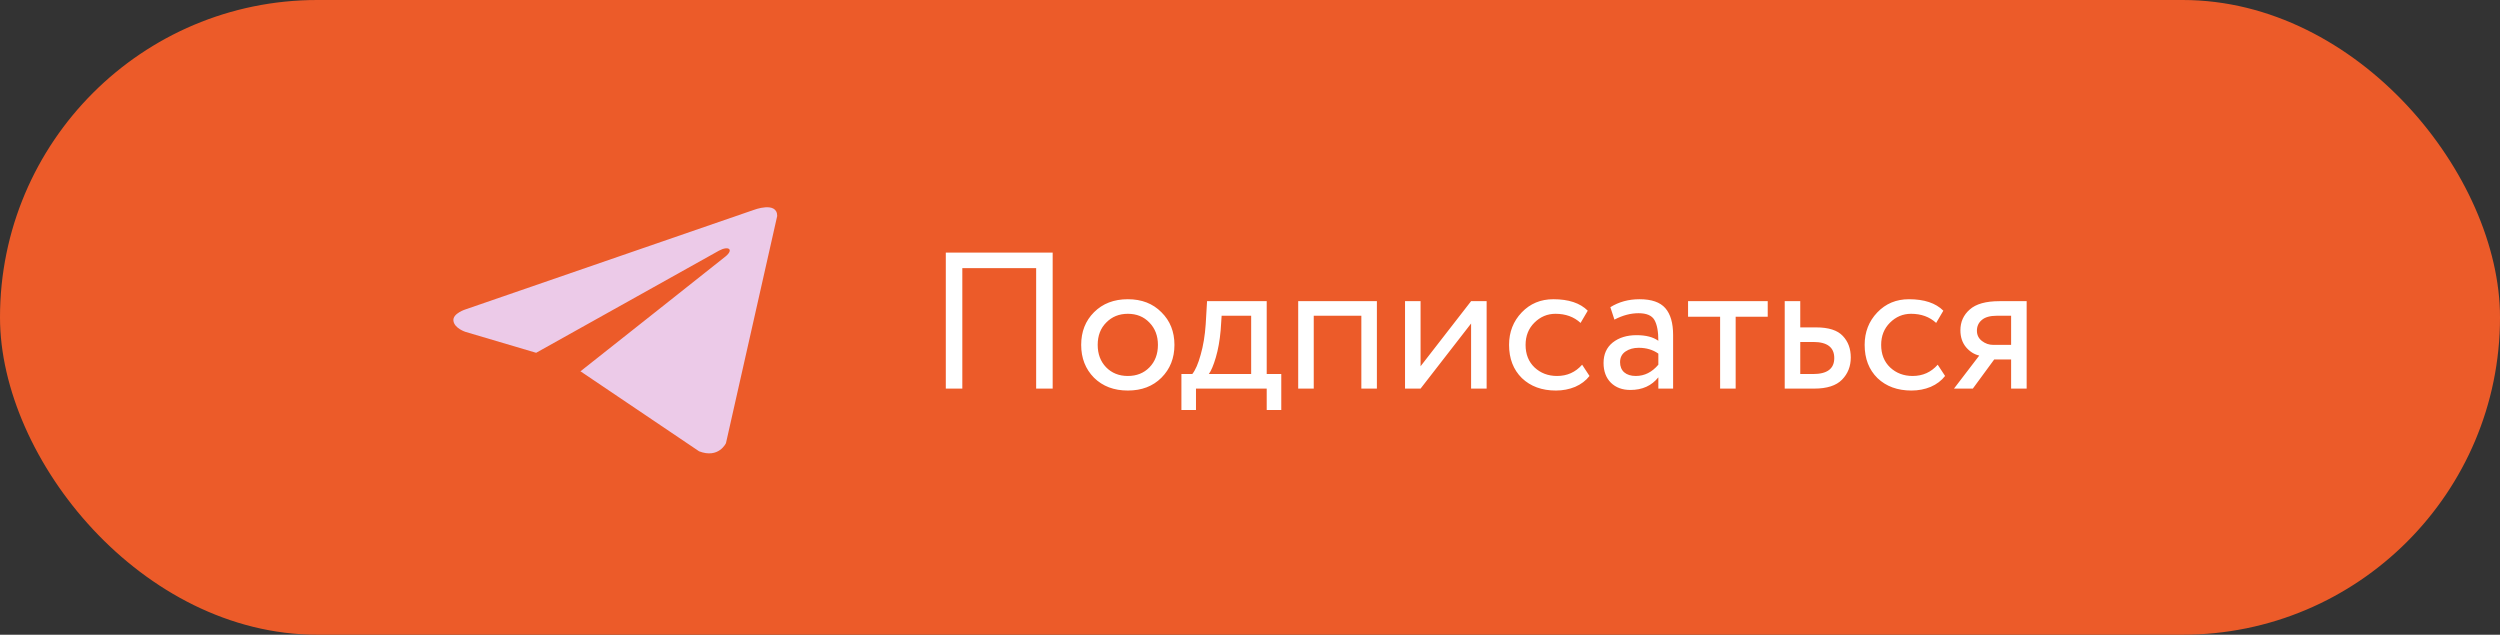 <?xml version="1.0" encoding="UTF-8"?> <svg xmlns="http://www.w3.org/2000/svg" width="193" height="49" viewBox="0 0 193 49" fill="none"><rect x="0" y="0" width="193" height="49" fill="#333333" stroke="none"/><rect width="193" height="49" rx="24.5" fill="#EC5B29"></rect><path d="M79.991 30V20.7H74.291V30H73.016V19.5H81.266V30H79.991ZM84.457 29.16C83.797 28.49 83.467 27.645 83.467 26.625C83.467 25.605 83.797 24.765 84.457 24.105C85.127 23.435 85.997 23.1 87.067 23.1C88.137 23.1 89.002 23.435 89.662 24.105C90.332 24.765 90.667 25.605 90.667 26.625C90.667 27.645 90.332 28.49 89.662 29.16C89.002 29.82 88.137 30.15 87.067 30.15C85.997 30.15 85.127 29.82 84.457 29.16ZM84.742 26.625C84.742 27.325 84.957 27.9 85.387 28.35C85.827 28.8 86.387 29.025 87.067 29.025C87.747 29.025 88.302 28.805 88.732 28.365C89.172 27.915 89.392 27.335 89.392 26.625C89.392 25.925 89.172 25.35 88.732 24.9C88.302 24.45 87.747 24.225 87.067 24.225C86.397 24.225 85.842 24.45 85.402 24.9C84.962 25.34 84.742 25.915 84.742 26.625ZM91.205 31.65V28.875H92.045C92.285 28.575 92.5 28.08 92.69 27.39C92.89 26.7 93.02 25.915 93.08 25.035L93.185 23.25H97.79V28.875H98.915V31.65H97.79V30H92.33V31.65H91.205ZM94.235 25.5C94.165 26.29 94.04 26.99 93.86 27.6C93.68 28.21 93.5 28.635 93.32 28.875H96.59V24.375H94.31L94.235 25.5ZM105.096 30V24.375H101.421V30H100.221V23.25H106.296V30H105.096ZM109.668 30H108.468V23.25H109.668V28.275L113.568 23.25H114.768V30H113.568V24.975L109.668 30ZM122.14 28.155L122.71 29.025C122.43 29.385 122.06 29.665 121.6 29.865C121.14 30.055 120.645 30.15 120.115 30.15C119.035 30.15 118.16 29.83 117.49 29.19C116.83 28.54 116.5 27.685 116.5 26.625C116.5 25.635 116.825 24.8 117.475 24.12C118.125 23.44 118.94 23.1 119.92 23.1C121.1 23.1 121.985 23.395 122.575 23.985L122.02 24.93C121.51 24.46 120.865 24.225 120.085 24.225C119.455 24.225 118.91 24.455 118.45 24.915C118 25.365 117.775 25.935 117.775 26.625C117.775 27.345 118.005 27.925 118.465 28.365C118.935 28.805 119.515 29.025 120.205 29.025C120.985 29.025 121.63 28.735 122.14 28.155ZM124.634 24.675L124.319 23.715C124.979 23.305 125.729 23.1 126.569 23.1C127.499 23.1 128.164 23.33 128.564 23.79C128.964 24.25 129.164 24.94 129.164 25.86V30H128.024V29.13C127.504 29.78 126.784 30.105 125.864 30.105C125.244 30.105 124.744 29.92 124.364 29.55C123.984 29.17 123.794 28.66 123.794 28.02C123.794 27.35 124.029 26.825 124.499 26.445C124.979 26.065 125.594 25.875 126.344 25.875C127.064 25.875 127.624 26.02 128.024 26.31C128.024 25.59 127.924 25.055 127.724 24.705C127.524 24.355 127.114 24.18 126.494 24.18C125.884 24.18 125.264 24.345 124.634 24.675ZM126.284 29.025C126.954 29.025 127.534 28.735 128.024 28.155V27.3C127.604 27 127.099 26.85 126.509 26.85C126.109 26.85 125.769 26.945 125.489 27.135C125.209 27.325 125.069 27.6 125.069 27.96C125.069 28.29 125.174 28.55 125.384 28.74C125.604 28.93 125.904 29.025 126.284 29.025ZM130.318 24.45V23.25H136.468V24.45H133.993V30H132.793V24.45H130.318ZM137.78 30V23.25H138.98V25.275H140.21C141.17 25.275 141.855 25.495 142.265 25.935C142.675 26.365 142.88 26.92 142.88 27.6C142.88 28.28 142.655 28.85 142.205 29.31C141.755 29.77 141.04 30 140.06 30H137.78ZM139.985 26.4H138.98V28.875H139.97C141.06 28.875 141.605 28.465 141.605 27.645C141.605 26.815 141.065 26.4 139.985 26.4ZM149.591 28.155L150.161 29.025C149.881 29.385 149.511 29.665 149.051 29.865C148.591 30.055 148.096 30.15 147.566 30.15C146.486 30.15 145.611 29.83 144.941 29.19C144.281 28.54 143.951 27.685 143.951 26.625C143.951 25.635 144.276 24.8 144.926 24.12C145.576 23.44 146.391 23.1 147.371 23.1C148.551 23.1 149.436 23.395 150.026 23.985L149.471 24.93C148.961 24.46 148.316 24.225 147.536 24.225C146.906 24.225 146.361 24.455 145.901 24.915C145.451 25.365 145.226 25.935 145.226 26.625C145.226 27.345 145.456 27.925 145.916 28.365C146.386 28.805 146.966 29.025 147.656 29.025C148.436 29.025 149.081 28.735 149.591 28.155ZM154.358 23.25H156.458V30H155.258V27.75H153.953L152.303 30H150.848L152.798 27.45C152.408 27.36 152.068 27.145 151.778 26.805C151.488 26.455 151.343 26.02 151.343 25.5C151.343 24.85 151.583 24.315 152.063 23.895C152.543 23.465 153.308 23.25 154.358 23.25ZM152.618 25.53C152.618 25.86 152.748 26.125 153.008 26.325C153.268 26.525 153.558 26.625 153.878 26.625H155.258V24.375H154.163C153.633 24.375 153.243 24.485 152.993 24.705C152.743 24.915 152.618 25.19 152.618 25.53Z" fill="white"></path><path d="M60 16.673L56.045 34.209C56.045 34.209 55.492 35.425 53.972 34.842L44.848 28.688L44.806 28.67C46.038 27.697 55.595 20.138 56.013 19.796C56.66 19.265 56.258 18.949 55.507 19.35L41.391 27.236L35.944 25.624C35.944 25.624 35.087 25.356 35.005 24.773C34.921 24.189 35.972 23.873 35.972 23.873L58.175 16.211C58.175 16.211 60 15.506 60 16.673V16.673Z" fill="#ECCAE8"></path></svg> 